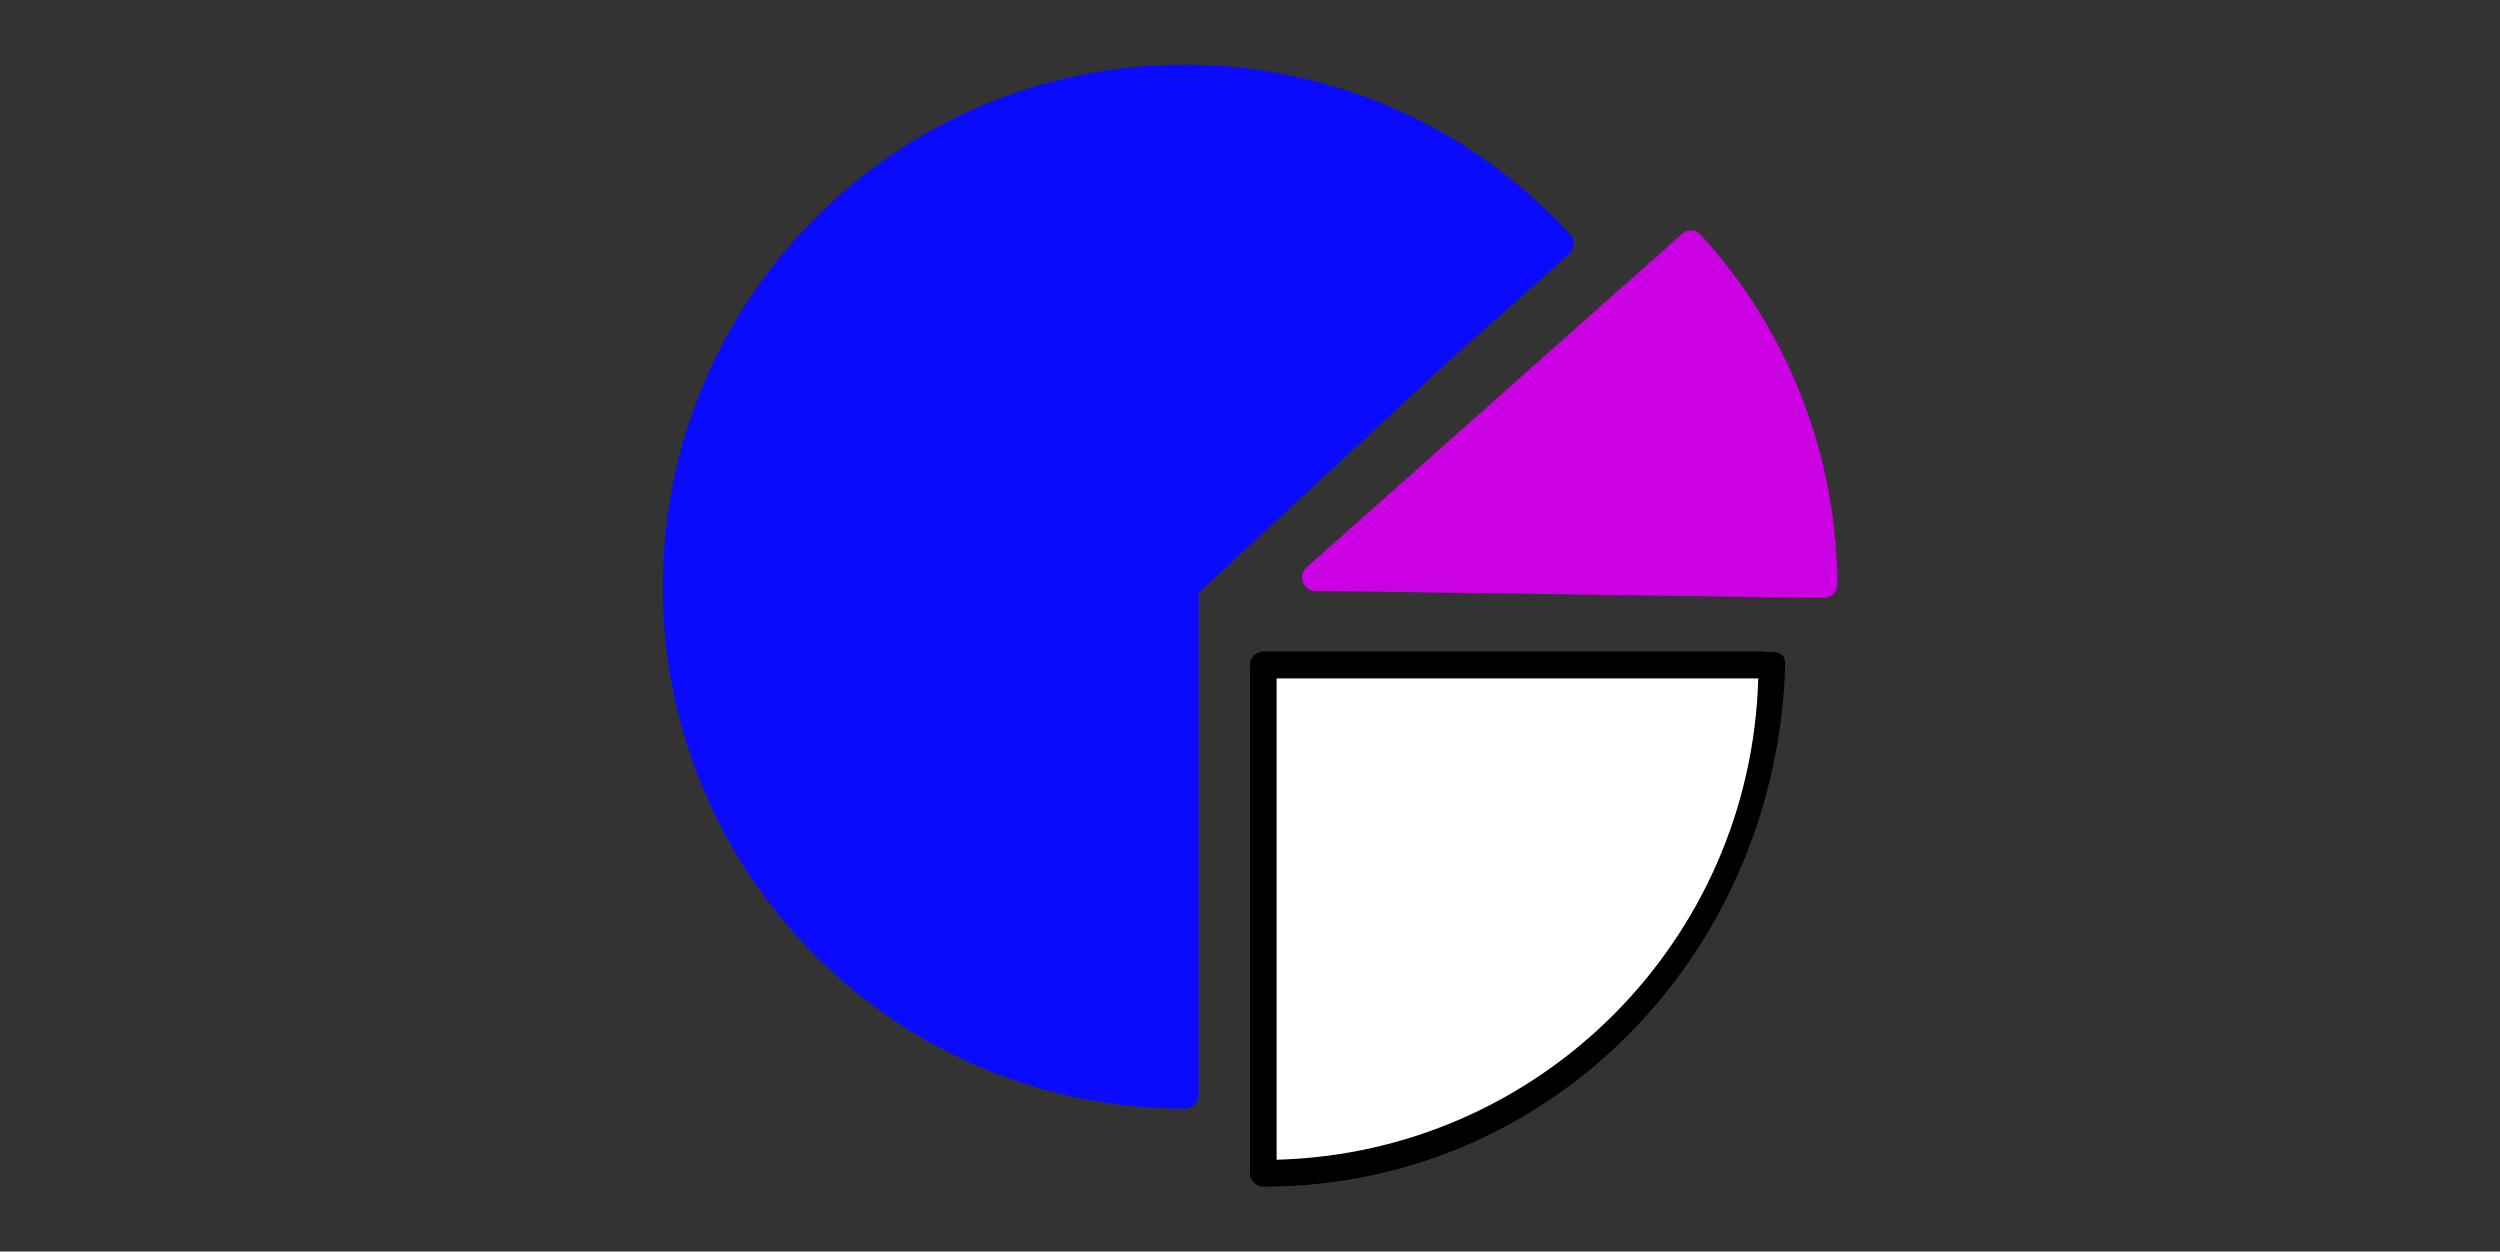<?xml version="1.0" encoding="UTF-8"?><svg id="Layer_1" xmlns="http://www.w3.org/2000/svg" viewBox="0 0 817 409"><rect x="0" y="0" width="817" height="409" fill="#333333" stroke="none"/><defs><style>.cls-1{fill:#fff;}.cls-1,.cls-2,.cls-3,.cls-4{fill-rule:evenodd;}.cls-2{fill:#0a0aff;}.cls-4{fill:#cb00e3;}</style></defs><path class="cls-2" d="M471.1,120.1l-79.4,73.6v164.2c0,2.4-2,4.4-4.4,4.4-94.2.1-170.7-76.2-170.7-170.4-.1-94.2,76.2-170.7,170.4-170.8,47.9,0,93.5,20,125.9,55.3,1.8,1.6,1.9,4.4.3,6.2,0,0-.2.2-.3.3l-41.8,37.2h0Z"/><path class="cls-4" d="M588.8,129.7c-7.7-19.6-18.8-37.5-33-53-1.6-1.8-4.3-1.9-6.1-.3h0l-122.7,109c-1.8,1.6-2,4.4-.4,6.2.9,1,2.2,1.6,3.6,1.5l165.8,2.3c2.4,0,4.4-1.9,4.4-4.3h0c0-21-4-41.8-11.6-61.4h0Z"/><path class="cls-3" d="M412.9,212.9c-2.4,0-4.4,2-4.4,4.4h0v166.1c0,2.4,2,4.4,4.4,4.4,94.2,0,167.73-76.34,170.5-170.5.15-5.1-3.98-3.92-7.63-4.4h-162.87Z"/><path class="cls-1" d="M574.6,221.7h-157.4v157.3c85.9-2.3,155-71.4,157.4-157.3Z"/></svg>